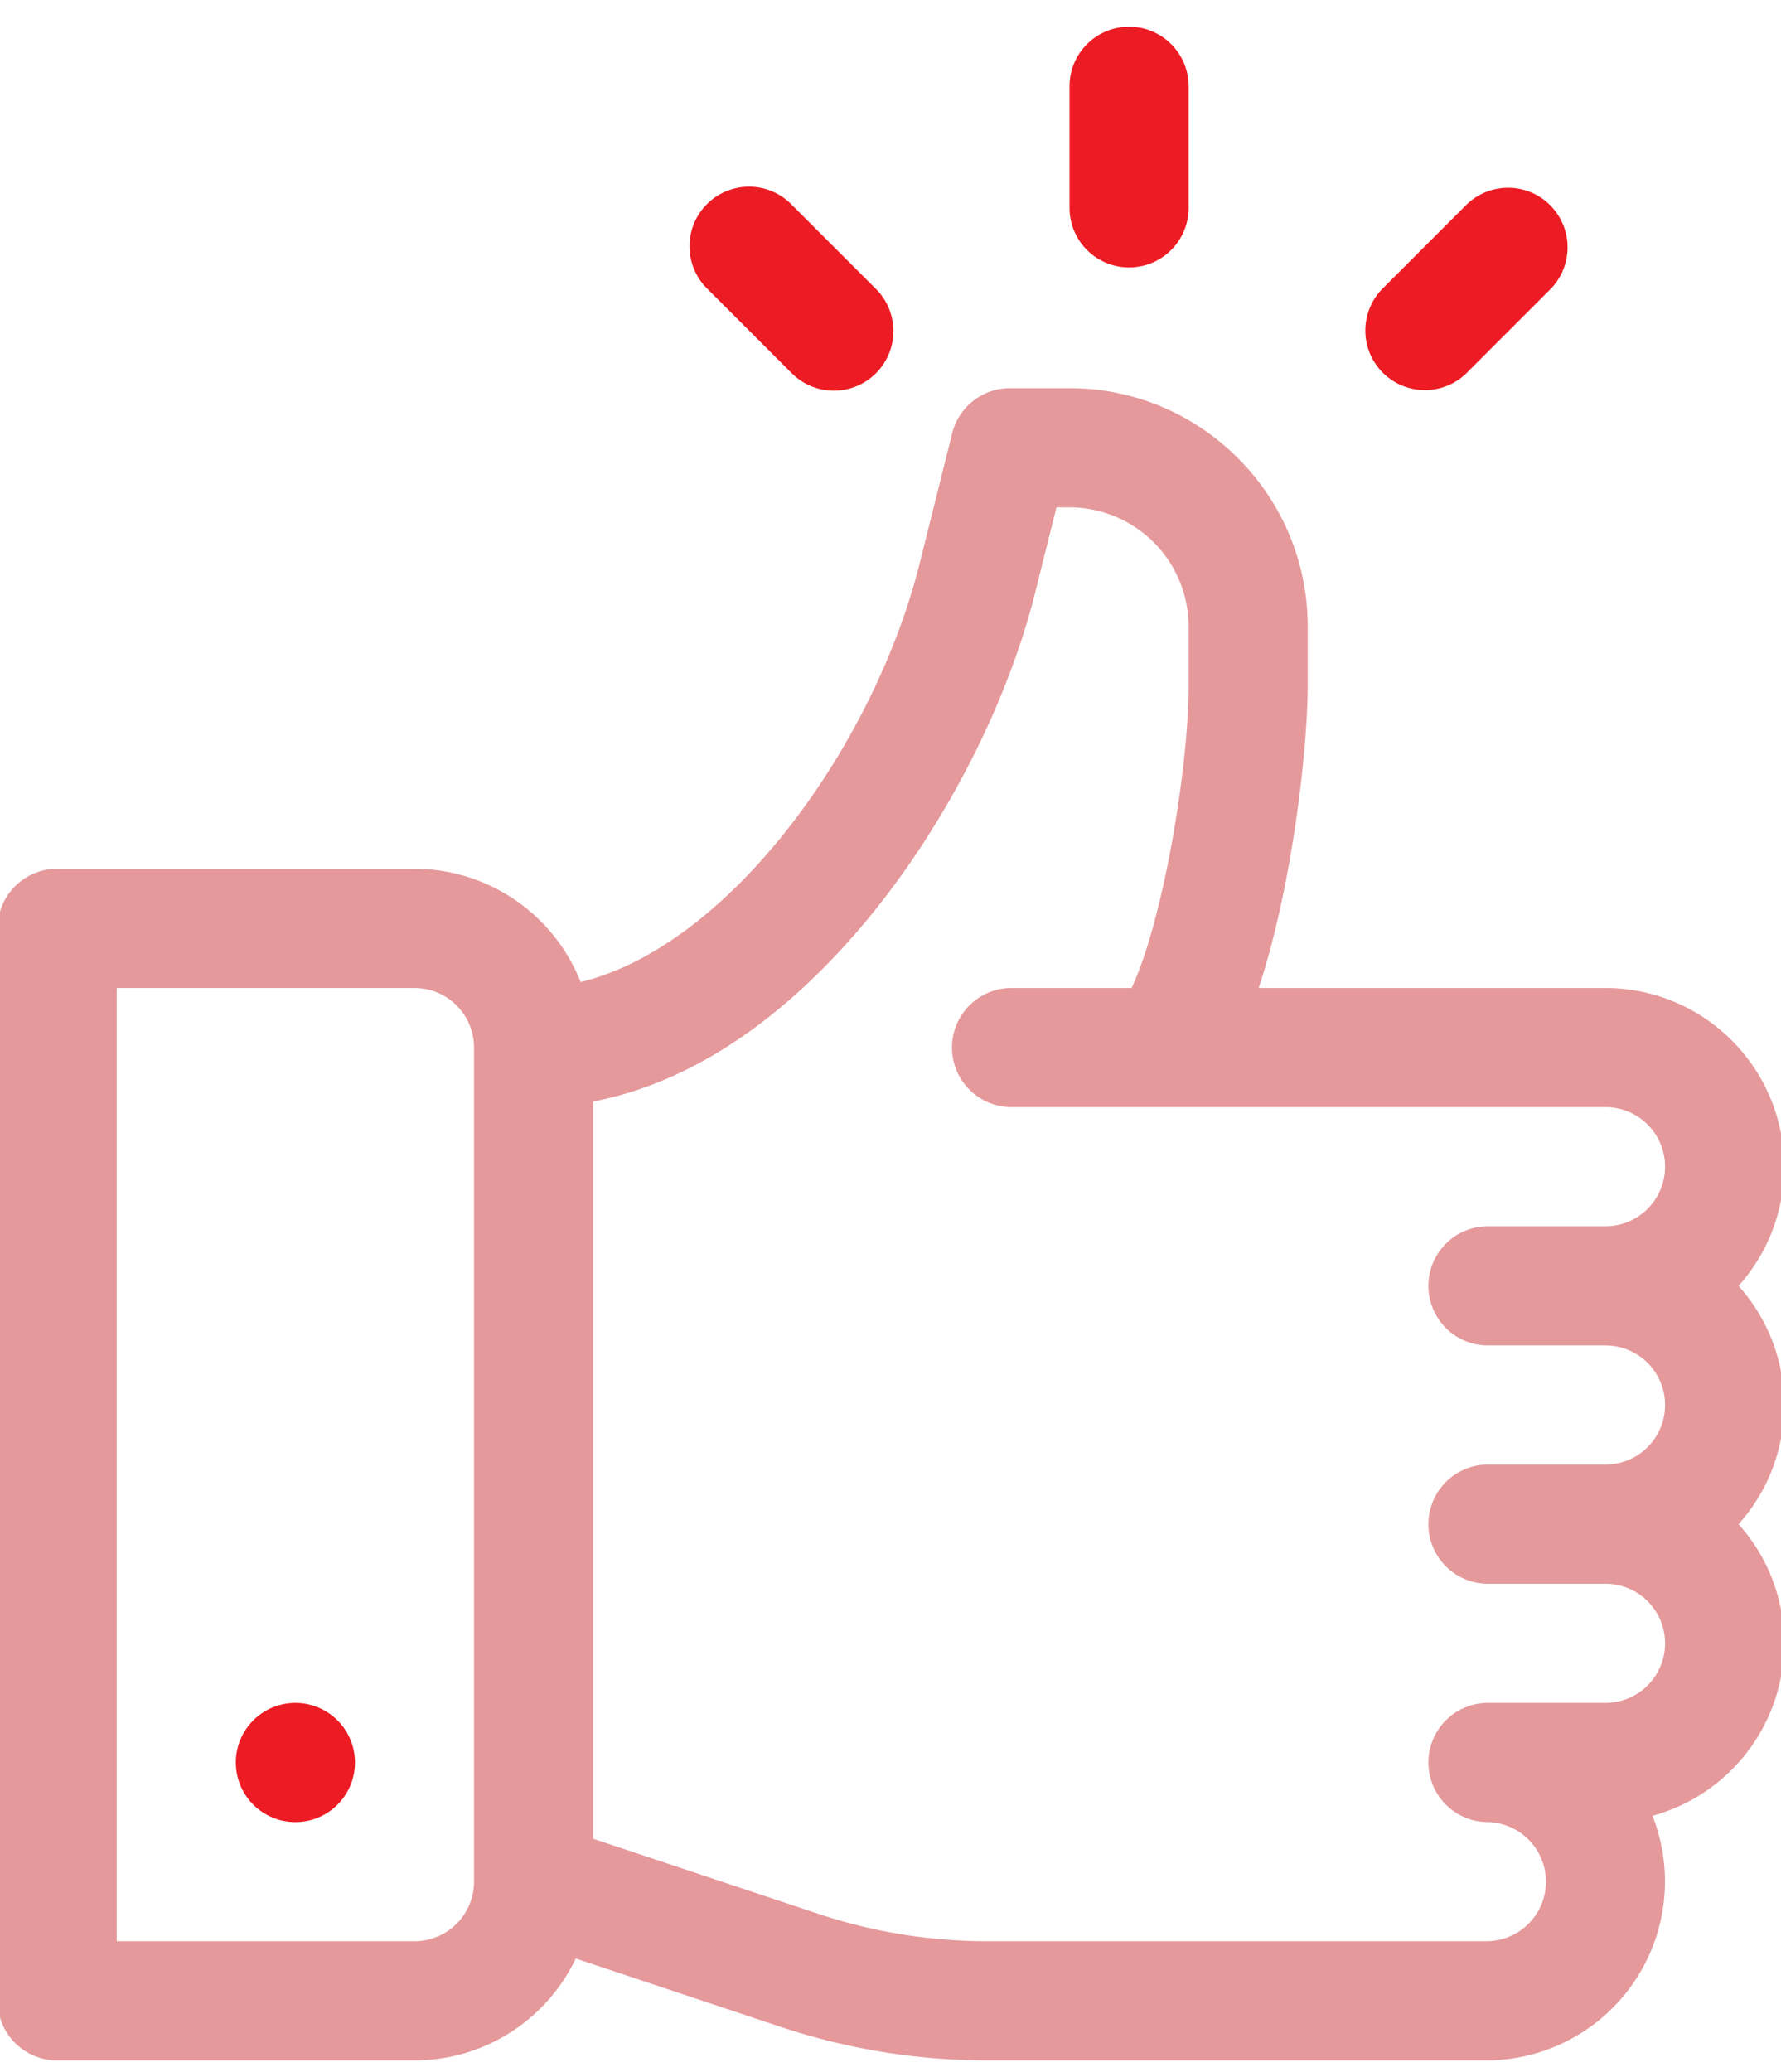 <svg xmlns="http://www.w3.org/2000/svg" width="43" height="50" viewBox="0 0 43 50"><g><g><g><g><g><path fill="#e5999b" d="M35.887 32.467h2.876a1.44 1.44 0 0 1 1.438 1.438 1.44 1.44 0 0 1-1.438 1.438h-2.876a1.438 1.438 0 0 0 0 2.875h2.876a1.44 1.44 0 0 1 1.438 1.438 1.44 1.44 0 0 1-1.438 1.438h-2.876a1.438 1.438 0 0 0 0 2.875 1.44 1.44 0 0 1 1.438 1.438 1.44 1.44 0 0 1-1.438 1.438H23.843c-1.394 0-2.772-.223-4.093-.664l-5.43-1.81v-17.79c2.256-.43 4.463-1.858 6.456-4.195 1.946-2.284 3.524-5.31 4.22-8.099l.511-2.044h.316a2.88 2.88 0 0 1 2.875 2.875v1.437c0 1.93-.604 5.633-1.376 7.286h-2.937a1.438 1.438 0 0 0 0 2.875h14.378a1.44 1.44 0 0 1 1.438 1.438 1.44 1.44 0 0 1-1.438 1.438h-2.876a1.438 1.438 0 0 0 0 2.875zm-24.442 12.94a1.44 1.44 0 0 1-1.438 1.438H2.818V23.841h7.19a1.44 1.44 0 0 1 1.437 1.437zm31.631-17.253a4.319 4.319 0 0 0-4.313-4.313H30.39c.83-2.516 1.183-5.855 1.183-7.286v-1.437c0-3.17-2.58-5.751-5.751-5.751h-1.438c-.66 0-1.235.449-1.395 1.089l-.783 3.133c-1.097 4.388-4.581 9.23-8.187 10.11a4.32 4.32 0 0 0-4.013-2.734H1.381c-.794 0-1.438.644-1.438 1.438v25.88c0 .793.644 1.438 1.438 1.438h8.626a4.318 4.318 0 0 0 3.894-2.459l4.94 1.647c1.615.538 3.298.812 5.002.812h12.044a4.319 4.319 0 0 0 4.01-5.903 4.322 4.322 0 0 0 3.18-4.162 4.298 4.298 0 0 0-1.102-2.875 4.297 4.297 0 0 0 1.101-2.876 4.297 4.297 0 0 0-1.101-2.875 4.297 4.297 0 0 0 1.101-2.876z"/></g></g></g><g><g><g><path fill="#ed1c24" d="M5.694 42.532a1.438 1.438 0 1 1 2.876 0 1.438 1.438 0 0 1-2.876 0z"/></g></g></g><g><g><g><path fill="#ed1c24" d="M27.26.645c-.793 0-1.437.643-1.437 1.437v2.972a1.438 1.438 0 0 0 2.875 0V2.082c0-.794-.643-1.437-1.437-1.437z"/></g></g></g><g><g><g><path fill="#ed1c24" d="M21.16 6.985l-2.033-2.033a1.438 1.438 0 1 0-2.033 2.033l2.033 2.033a1.438 1.438 0 0 0 2.034-2.033z"/></g></g></g><g><g><g><path fill="#ed1c24" d="M37.427 4.952a1.438 1.438 0 0 0-2.033 0L33.36 6.985a1.438 1.438 0 0 0 2.033 2.033l2.033-2.033a1.438 1.438 0 0 0 0-2.033z"/></g></g></g></g></g></svg>